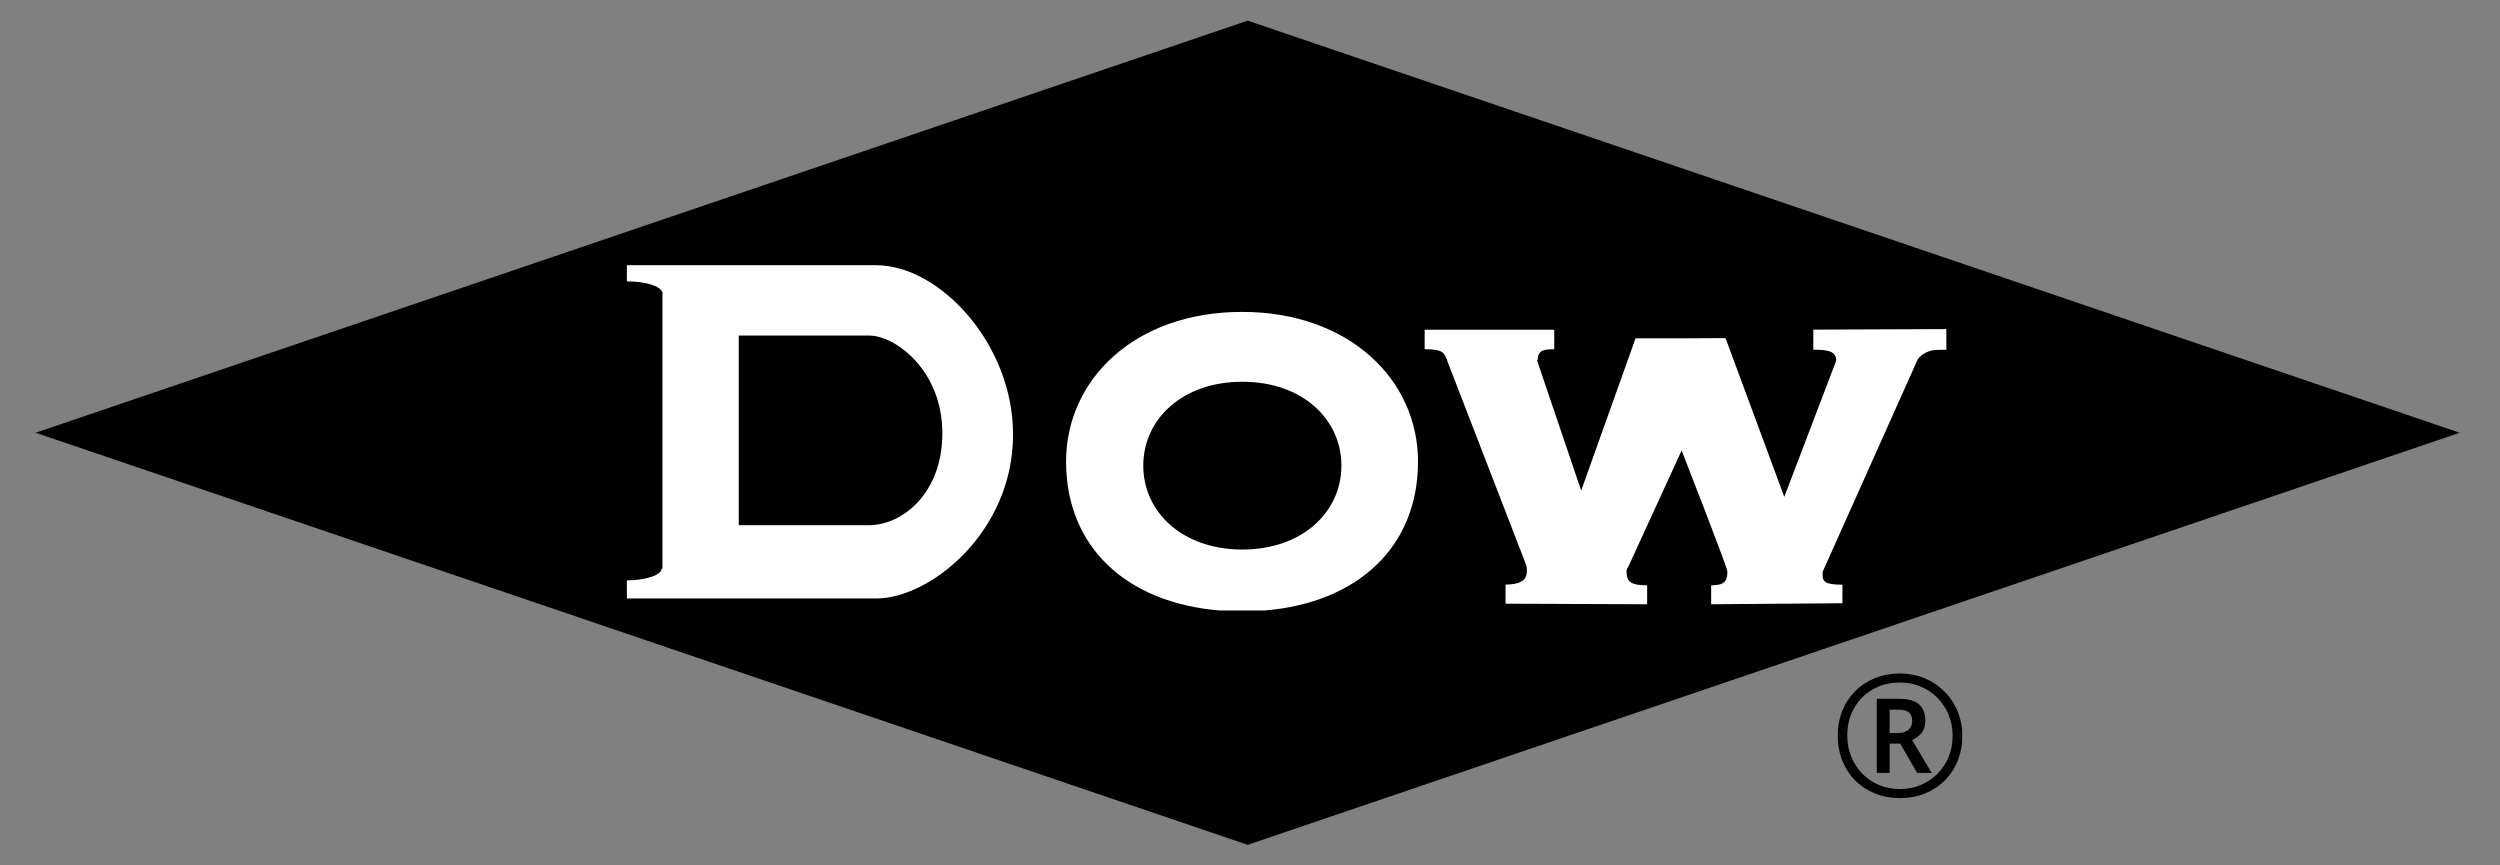 <svg width="104" height="36" viewBox="0 0 104 36" fill="none" xmlns="http://www.w3.org/2000/svg">
<rect x="0" y="0" width="104" height="36" fill="#808080" stroke="none"/>
<path d="M79.041 33.199C78.664 33.199 78.318 33.135 78.003 33.008C77.688 32.881 77.412 32.702 77.177 32.472C76.947 32.236 76.768 31.961 76.641 31.646C76.514 31.331 76.45 30.985 76.45 30.608C76.45 30.232 76.514 29.886 76.641 29.57C76.768 29.255 76.947 28.982 77.177 28.752C77.412 28.516 77.688 28.335 78.003 28.208C78.318 28.081 78.664 28.018 79.041 28.018C79.398 28.018 79.733 28.081 80.043 28.208C80.358 28.335 80.634 28.516 80.869 28.752C81.109 28.982 81.295 29.255 81.427 29.57C81.563 29.886 81.631 30.232 81.631 30.608C81.631 30.985 81.568 31.331 81.441 31.646C81.314 31.961 81.132 32.236 80.897 32.472C80.667 32.702 80.394 32.881 80.078 33.008C79.763 33.135 79.417 33.199 79.041 33.199ZM79.041 32.825C79.342 32.825 79.624 32.77 79.888 32.662C80.151 32.554 80.384 32.401 80.587 32.203C80.789 32.001 80.947 31.766 81.06 31.498C81.172 31.229 81.229 30.933 81.229 30.608C81.229 30.302 81.175 30.015 81.067 29.747C80.958 29.479 80.805 29.244 80.608 29.041C80.415 28.839 80.184 28.681 79.916 28.568C79.653 28.451 79.361 28.392 79.041 28.392C78.617 28.392 78.238 28.488 77.904 28.681C77.575 28.869 77.316 29.131 77.128 29.465C76.94 29.794 76.846 30.175 76.846 30.608C76.846 30.914 76.9 31.201 77.008 31.469C77.116 31.738 77.267 31.973 77.46 32.175C77.657 32.378 77.89 32.538 78.158 32.655C78.427 32.768 78.721 32.825 79.041 32.825ZM78.074 32.154V29.069H78.977C79.363 29.069 79.645 29.145 79.824 29.295C80.003 29.446 80.093 29.674 80.093 29.98C80.093 30.201 80.036 30.378 79.923 30.509C79.81 30.636 79.683 30.728 79.542 30.785L80.361 32.154H79.754L79.048 30.933H78.61V32.154H78.074ZM78.963 30.495C79.147 30.495 79.29 30.448 79.394 30.354C79.497 30.26 79.549 30.14 79.549 29.994C79.549 29.829 79.502 29.709 79.408 29.634C79.314 29.559 79.163 29.521 78.956 29.521H78.61V30.495H78.963Z" fill="black"/>
<path d="M1.482 18.002L51.903 0.859L102.323 18.002L51.903 35.145" fill="black"/>
<path d="M27.558 23.658H27.518C27.518 23.926 26.874 24.137 26.078 24.145V24.896C26.078 24.896 34.052 24.896 36.453 24.896C38.686 24.896 42.143 22.148 42.143 18.072C42.143 14.303 39.084 11.033 36.453 11.033C34.072 11.033 26.078 11.033 26.078 11.033V11.706C26.081 11.706 26.084 11.706 26.091 11.706C26.859 11.706 27.47 11.902 27.547 12.149H27.558V12.168C27.561 12.179 27.573 12.186 27.573 12.199C27.573 12.204 27.561 12.21 27.558 12.222V23.658ZM30.733 13.959C30.733 13.959 33.781 13.959 36.161 13.959C37.226 13.959 39.197 15.383 39.202 18.014C39.206 20.549 37.508 21.847 36.161 21.847C33.764 21.847 30.733 21.847 30.733 21.847V13.959ZM58.989 19.204C58.989 15.765 56.09 12.975 51.67 12.975C47.224 12.975 44.349 15.775 44.349 19.204C44.349 22.743 46.847 25.074 50.733 25.396H52.609C56.495 25.074 58.989 22.743 58.989 19.204ZM47.56 19.371C47.56 17.439 49.185 15.881 51.681 15.881C54.18 15.881 55.802 17.439 55.802 19.371C55.802 21.299 54.18 22.861 51.681 22.861C49.186 22.861 47.56 21.299 47.56 19.371ZM75.822 23.788C75.822 23.788 79.769 14.958 79.777 14.949C79.898 14.782 80.103 14.633 80.412 14.569C80.514 14.55 80.968 14.552 80.968 14.552V13.69L75.434 13.713V14.549C75.462 14.549 75.594 14.549 75.614 14.55C76.295 14.563 76.384 14.764 76.384 15.011L74.226 20.669L71.782 14.065L69.956 14.075H68.039L65.777 20.409L63.939 14.987H63.966C63.966 14.563 64.238 14.527 64.657 14.527V13.717H59.266V14.527C60.119 14.527 60.063 14.721 60.209 14.987C60.213 14.991 60.202 14.998 60.202 15.002L63.486 23.495C63.518 23.577 63.518 23.661 63.518 23.756C63.518 24.226 63.112 24.308 62.63 24.32V25.114L68.521 25.137V24.349C68.518 24.349 68.518 24.349 68.518 24.349C67.897 24.349 67.664 24.233 67.664 23.787C67.664 23.716 67.676 23.652 67.728 23.595L69.956 18.74C69.956 18.74 71.86 23.605 71.86 23.774C71.86 24.199 71.713 24.349 71.184 24.349V25.137L76.645 25.095V24.324C75.816 24.324 75.808 24.148 75.822 23.788Z" fill="white"/>
</svg>
